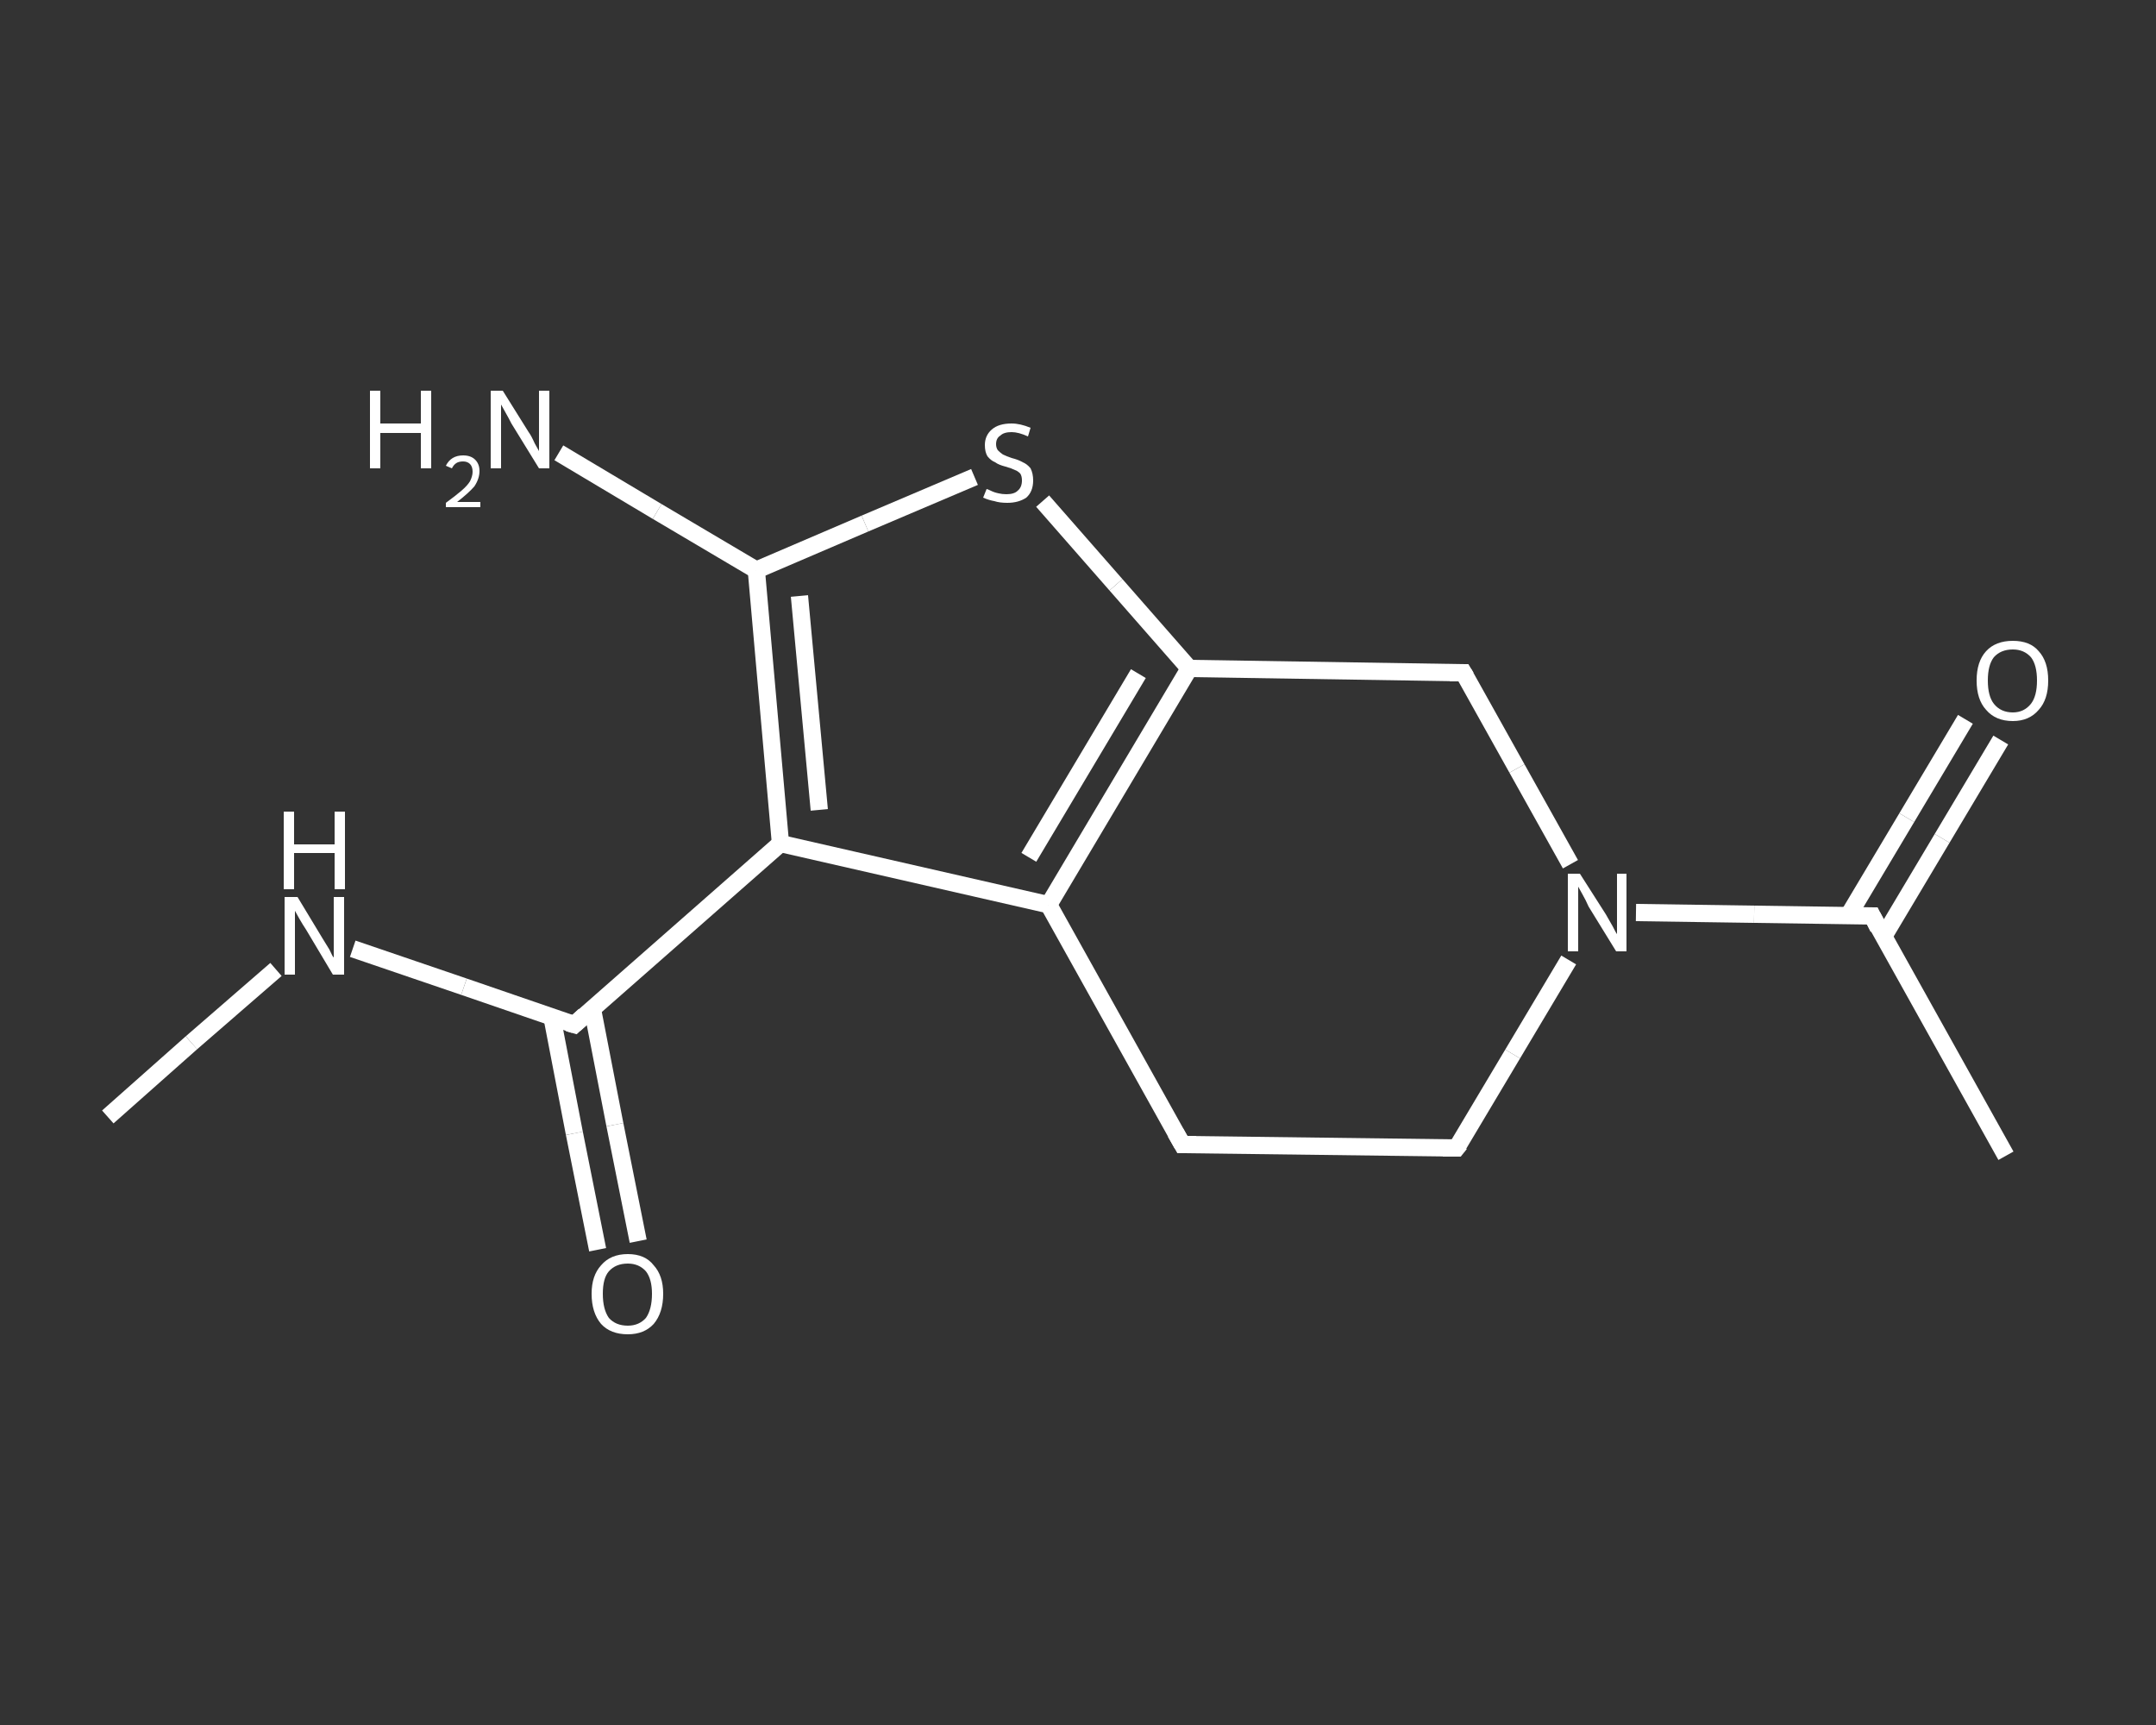 <?xml version='1.0' encoding='iso-8859-1'?>
<svg version='1.1' baseProfile='full'
              xmlns='http://www.w3.org/2000/svg'
                      xmlns:rdkit='http://www.rdkit.org/xml'
                      xmlns:xlink='http://www.w3.org/1999/xlink'
                  xml:space='preserve'
width='250px' height='200px' viewBox='0 0 250 200'>
<rect x="0" y="0" width="250" height="200" fill="#333333" stroke="none"/>
<!-- END OF HEADER -->
<rect style='opacity:1.0;fill:transparent;stroke:none' width='250.0' height='200.0' x='0.0' y='0.0'> </rect>
<path class='bond-0 atom-0 atom-1' d='M 12.5,129.5 L 22.2,120.9' style='fill:none;fill-rule:evenodd;stroke:#FFFFFF;stroke-width:2.0px;stroke-linecap:butt;stroke-linejoin:miter;stroke-opacity:1' />
<path class='bond-0 atom-0 atom-1' d='M 22.2,120.9 L 32.0,112.4' style='fill:none;fill-rule:evenodd;stroke:#FFFFFF;stroke-width:2.0px;stroke-linecap:butt;stroke-linejoin:miter;stroke-opacity:1' />
<path class='bond-1 atom-1 atom-2' d='M 40.9,110.0 L 53.8,114.4' style='fill:none;fill-rule:evenodd;stroke:#FFFFFF;stroke-width:2.0px;stroke-linecap:butt;stroke-linejoin:miter;stroke-opacity:1' />
<path class='bond-1 atom-1 atom-2' d='M 53.8,114.4 L 66.6,118.8' style='fill:none;fill-rule:evenodd;stroke:#FFFFFF;stroke-width:2.0px;stroke-linecap:butt;stroke-linejoin:miter;stroke-opacity:1' />
<path class='bond-2 atom-2 atom-3' d='M 64.0,117.9 L 66.6,131.4' style='fill:none;fill-rule:evenodd;stroke:#FFFFFF;stroke-width:2.0px;stroke-linecap:butt;stroke-linejoin:miter;stroke-opacity:1' />
<path class='bond-2 atom-2 atom-3' d='M 66.6,131.4 L 69.3,144.9' style='fill:none;fill-rule:evenodd;stroke:#FFFFFF;stroke-width:2.0px;stroke-linecap:butt;stroke-linejoin:miter;stroke-opacity:1' />
<path class='bond-2 atom-2 atom-3' d='M 68.7,117.0 L 71.3,130.4' style='fill:none;fill-rule:evenodd;stroke:#FFFFFF;stroke-width:2.0px;stroke-linecap:butt;stroke-linejoin:miter;stroke-opacity:1' />
<path class='bond-2 atom-2 atom-3' d='M 71.3,130.4 L 74.0,143.9' style='fill:none;fill-rule:evenodd;stroke:#FFFFFF;stroke-width:2.0px;stroke-linecap:butt;stroke-linejoin:miter;stroke-opacity:1' />
<path class='bond-3 atom-2 atom-4' d='M 66.6,118.8 L 90.5,97.8' style='fill:none;fill-rule:evenodd;stroke:#FFFFFF;stroke-width:2.0px;stroke-linecap:butt;stroke-linejoin:miter;stroke-opacity:1' />
<path class='bond-4 atom-4 atom-5' d='M 90.5,97.8 L 87.7,66.1' style='fill:none;fill-rule:evenodd;stroke:#FFFFFF;stroke-width:2.0px;stroke-linecap:butt;stroke-linejoin:miter;stroke-opacity:1' />
<path class='bond-4 atom-4 atom-5' d='M 95.0,93.9 L 92.7,69.1' style='fill:none;fill-rule:evenodd;stroke:#FFFFFF;stroke-width:2.0px;stroke-linecap:butt;stroke-linejoin:miter;stroke-opacity:1' />
<path class='bond-5 atom-5 atom-6' d='M 87.7,66.1 L 76.2,59.3' style='fill:none;fill-rule:evenodd;stroke:#FFFFFF;stroke-width:2.0px;stroke-linecap:butt;stroke-linejoin:miter;stroke-opacity:1' />
<path class='bond-5 atom-5 atom-6' d='M 76.2,59.3 L 64.8,52.5' style='fill:none;fill-rule:evenodd;stroke:#FFFFFF;stroke-width:2.0px;stroke-linecap:butt;stroke-linejoin:miter;stroke-opacity:1' />
<path class='bond-6 atom-5 atom-7' d='M 87.7,66.1 L 100.3,60.7' style='fill:none;fill-rule:evenodd;stroke:#FFFFFF;stroke-width:2.0px;stroke-linecap:butt;stroke-linejoin:miter;stroke-opacity:1' />
<path class='bond-6 atom-5 atom-7' d='M 100.3,60.7 L 113.0,55.3' style='fill:none;fill-rule:evenodd;stroke:#FFFFFF;stroke-width:2.0px;stroke-linecap:butt;stroke-linejoin:miter;stroke-opacity:1' />
<path class='bond-7 atom-7 atom-8' d='M 120.9,58.1 L 129.4,67.8' style='fill:none;fill-rule:evenodd;stroke:#FFFFFF;stroke-width:2.0px;stroke-linecap:butt;stroke-linejoin:miter;stroke-opacity:1' />
<path class='bond-7 atom-7 atom-8' d='M 129.4,67.8 L 137.9,77.5' style='fill:none;fill-rule:evenodd;stroke:#FFFFFF;stroke-width:2.0px;stroke-linecap:butt;stroke-linejoin:miter;stroke-opacity:1' />
<path class='bond-8 atom-8 atom-9' d='M 137.9,77.5 L 121.6,104.9' style='fill:none;fill-rule:evenodd;stroke:#FFFFFF;stroke-width:2.0px;stroke-linecap:butt;stroke-linejoin:miter;stroke-opacity:1' />
<path class='bond-8 atom-8 atom-9' d='M 132.0,78.1 L 119.3,99.4' style='fill:none;fill-rule:evenodd;stroke:#FFFFFF;stroke-width:2.0px;stroke-linecap:butt;stroke-linejoin:miter;stroke-opacity:1' />
<path class='bond-9 atom-9 atom-10' d='M 121.6,104.9 L 137.1,132.7' style='fill:none;fill-rule:evenodd;stroke:#FFFFFF;stroke-width:2.0px;stroke-linecap:butt;stroke-linejoin:miter;stroke-opacity:1' />
<path class='bond-10 atom-10 atom-11' d='M 137.1,132.7 L 168.9,133.1' style='fill:none;fill-rule:evenodd;stroke:#FFFFFF;stroke-width:2.0px;stroke-linecap:butt;stroke-linejoin:miter;stroke-opacity:1' />
<path class='bond-11 atom-11 atom-12' d='M 168.9,133.1 L 175.4,122.2' style='fill:none;fill-rule:evenodd;stroke:#FFFFFF;stroke-width:2.0px;stroke-linecap:butt;stroke-linejoin:miter;stroke-opacity:1' />
<path class='bond-11 atom-11 atom-12' d='M 175.4,122.2 L 181.9,111.3' style='fill:none;fill-rule:evenodd;stroke:#FFFFFF;stroke-width:2.0px;stroke-linecap:butt;stroke-linejoin:miter;stroke-opacity:1' />
<path class='bond-12 atom-12 atom-13' d='M 189.7,105.8 L 203.4,106.0' style='fill:none;fill-rule:evenodd;stroke:#FFFFFF;stroke-width:2.0px;stroke-linecap:butt;stroke-linejoin:miter;stroke-opacity:1' />
<path class='bond-12 atom-12 atom-13' d='M 203.4,106.0 L 217.1,106.2' style='fill:none;fill-rule:evenodd;stroke:#FFFFFF;stroke-width:2.0px;stroke-linecap:butt;stroke-linejoin:miter;stroke-opacity:1' />
<path class='bond-13 atom-13 atom-14' d='M 217.1,106.2 L 232.6,134.0' style='fill:none;fill-rule:evenodd;stroke:#FFFFFF;stroke-width:2.0px;stroke-linecap:butt;stroke-linejoin:miter;stroke-opacity:1' />
<path class='bond-14 atom-13 atom-15' d='M 218.4,108.6 L 225.2,97.2' style='fill:none;fill-rule:evenodd;stroke:#FFFFFF;stroke-width:2.0px;stroke-linecap:butt;stroke-linejoin:miter;stroke-opacity:1' />
<path class='bond-14 atom-13 atom-15' d='M 225.2,97.2 L 232.0,85.8' style='fill:none;fill-rule:evenodd;stroke:#FFFFFF;stroke-width:2.0px;stroke-linecap:butt;stroke-linejoin:miter;stroke-opacity:1' />
<path class='bond-14 atom-13 atom-15' d='M 214.3,106.2 L 221.1,94.8' style='fill:none;fill-rule:evenodd;stroke:#FFFFFF;stroke-width:2.0px;stroke-linecap:butt;stroke-linejoin:miter;stroke-opacity:1' />
<path class='bond-14 atom-13 atom-15' d='M 221.1,94.8 L 227.9,83.4' style='fill:none;fill-rule:evenodd;stroke:#FFFFFF;stroke-width:2.0px;stroke-linecap:butt;stroke-linejoin:miter;stroke-opacity:1' />
<path class='bond-15 atom-12 atom-16' d='M 182.1,100.2 L 175.9,89.1' style='fill:none;fill-rule:evenodd;stroke:#FFFFFF;stroke-width:2.0px;stroke-linecap:butt;stroke-linejoin:miter;stroke-opacity:1' />
<path class='bond-15 atom-12 atom-16' d='M 175.9,89.1 L 169.7,78.0' style='fill:none;fill-rule:evenodd;stroke:#FFFFFF;stroke-width:2.0px;stroke-linecap:butt;stroke-linejoin:miter;stroke-opacity:1' />
<path class='bond-16 atom-9 atom-4' d='M 121.6,104.9 L 90.5,97.8' style='fill:none;fill-rule:evenodd;stroke:#FFFFFF;stroke-width:2.0px;stroke-linecap:butt;stroke-linejoin:miter;stroke-opacity:1' />
<path class='bond-17 atom-16 atom-8' d='M 169.7,78.0 L 137.9,77.5' style='fill:none;fill-rule:evenodd;stroke:#FFFFFF;stroke-width:2.0px;stroke-linecap:butt;stroke-linejoin:miter;stroke-opacity:1' />
<path d='M 65.9,118.6 L 66.6,118.8 L 67.8,117.7' style='fill:none;stroke:#FFFFFF;stroke-width:2.0px;stroke-linecap:butt;stroke-linejoin:miter;stroke-opacity:1;' />
<path d='M 136.3,131.3 L 137.1,132.7 L 138.7,132.7' style='fill:none;stroke:#FFFFFF;stroke-width:2.0px;stroke-linecap:butt;stroke-linejoin:miter;stroke-opacity:1;' />
<path d='M 167.3,133.1 L 168.9,133.1 L 169.3,132.6' style='fill:none;stroke:#FFFFFF;stroke-width:2.0px;stroke-linecap:butt;stroke-linejoin:miter;stroke-opacity:1;' />
<path d='M 216.4,106.2 L 217.1,106.2 L 217.8,107.6' style='fill:none;stroke:#FFFFFF;stroke-width:2.0px;stroke-linecap:butt;stroke-linejoin:miter;stroke-opacity:1;' />
<path d='M 170.0,78.5 L 169.7,78.0 L 168.1,78.0' style='fill:none;stroke:#FFFFFF;stroke-width:2.0px;stroke-linecap:butt;stroke-linejoin:miter;stroke-opacity:1;' />
<path class='atom-1' d='M 34.5 104.0
L 37.4 108.8
Q 37.7 109.3, 38.2 110.1
Q 38.6 111.0, 38.7 111.0
L 38.7 104.0
L 39.9 104.0
L 39.9 113.0
L 38.6 113.0
L 35.5 107.8
Q 35.1 107.2, 34.7 106.5
Q 34.3 105.8, 34.2 105.6
L 34.2 113.0
L 33.0 113.0
L 33.0 104.0
L 34.5 104.0
' fill='#FFFFFF'/>
<path class='atom-1' d='M 32.9 94.1
L 34.1 94.1
L 34.1 97.9
L 38.8 97.9
L 38.8 94.1
L 40.0 94.1
L 40.0 103.1
L 38.8 103.1
L 38.8 98.9
L 34.1 98.9
L 34.1 103.1
L 32.9 103.1
L 32.9 94.1
' fill='#FFFFFF'/>
<path class='atom-3' d='M 68.6 150.0
Q 68.6 147.9, 69.7 146.7
Q 70.8 145.4, 72.8 145.4
Q 74.8 145.4, 75.8 146.7
Q 76.9 147.9, 76.9 150.0
Q 76.9 152.2, 75.8 153.5
Q 74.7 154.7, 72.8 154.7
Q 70.8 154.7, 69.7 153.5
Q 68.6 152.2, 68.6 150.0
M 72.8 153.7
Q 74.1 153.7, 74.9 152.8
Q 75.6 151.8, 75.6 150.0
Q 75.6 148.3, 74.9 147.4
Q 74.1 146.5, 72.8 146.5
Q 71.4 146.5, 70.6 147.4
Q 69.9 148.2, 69.9 150.0
Q 69.9 151.8, 70.6 152.8
Q 71.4 153.7, 72.8 153.7
' fill='#FFFFFF'/>
<path class='atom-6' d='M 42.9 45.3
L 44.1 45.3
L 44.1 49.1
L 48.8 49.1
L 48.8 45.3
L 50.0 45.3
L 50.0 54.3
L 48.8 54.3
L 48.8 50.2
L 44.1 50.2
L 44.1 54.3
L 42.9 54.3
L 42.9 45.3
' fill='#FFFFFF'/>
<path class='atom-6' d='M 51.7 54.0
Q 52.0 53.4, 52.5 53.1
Q 53.0 52.8, 53.7 52.8
Q 54.6 52.8, 55.1 53.3
Q 55.6 53.8, 55.6 54.6
Q 55.6 55.5, 55.0 56.4
Q 54.3 57.2, 53.0 58.2
L 55.7 58.2
L 55.7 58.8
L 51.7 58.8
L 51.7 58.3
Q 52.8 57.5, 53.5 56.9
Q 54.2 56.3, 54.5 55.8
Q 54.8 55.2, 54.8 54.7
Q 54.8 54.1, 54.5 53.8
Q 54.2 53.5, 53.7 53.5
Q 53.2 53.5, 52.9 53.7
Q 52.6 53.9, 52.4 54.3
L 51.7 54.0
' fill='#FFFFFF'/>
<path class='atom-6' d='M 58.3 45.3
L 61.3 50.1
Q 61.6 50.5, 62.0 51.4
Q 62.5 52.3, 62.5 52.3
L 62.5 45.3
L 63.7 45.3
L 63.7 54.3
L 62.5 54.3
L 59.3 49.1
Q 59.0 48.5, 58.6 47.8
Q 58.2 47.1, 58.1 46.9
L 58.1 54.3
L 56.9 54.3
L 56.9 45.3
L 58.3 45.3
' fill='#FFFFFF'/>
<path class='atom-7' d='M 114.4 56.7
Q 114.5 56.7, 114.9 56.9
Q 115.3 57.1, 115.8 57.2
Q 116.2 57.3, 116.7 57.3
Q 117.6 57.3, 118.0 56.9
Q 118.5 56.5, 118.5 55.7
Q 118.5 55.2, 118.3 54.9
Q 118.0 54.6, 117.7 54.5
Q 117.3 54.3, 116.6 54.1
Q 115.8 53.9, 115.4 53.6
Q 114.9 53.4, 114.5 52.9
Q 114.2 52.4, 114.2 51.6
Q 114.2 50.5, 115.0 49.8
Q 115.8 49.1, 117.3 49.1
Q 118.3 49.1, 119.5 49.6
L 119.2 50.6
Q 118.1 50.1, 117.3 50.1
Q 116.4 50.1, 116.0 50.5
Q 115.5 50.8, 115.5 51.5
Q 115.5 51.9, 115.7 52.2
Q 116.0 52.5, 116.3 52.7
Q 116.7 52.9, 117.3 53.1
Q 118.1 53.3, 118.6 53.6
Q 119.1 53.8, 119.5 54.3
Q 119.8 54.9, 119.8 55.7
Q 119.8 57.0, 119.0 57.7
Q 118.1 58.3, 116.8 58.3
Q 115.9 58.3, 115.3 58.1
Q 114.7 58.0, 114.0 57.7
L 114.4 56.7
' fill='#FFFFFF'/>
<path class='atom-12' d='M 183.2 101.3
L 186.2 106.0
Q 186.5 106.5, 187.0 107.4
Q 187.4 108.2, 187.5 108.3
L 187.5 101.3
L 188.6 101.3
L 188.6 110.3
L 187.4 110.3
L 184.2 105.1
Q 183.9 104.4, 183.5 103.7
Q 183.1 103.0, 183.0 102.8
L 183.0 110.3
L 181.8 110.3
L 181.8 101.3
L 183.2 101.3
' fill='#FFFFFF'/>
<path class='atom-15' d='M 229.2 78.9
Q 229.2 76.7, 230.3 75.5
Q 231.4 74.3, 233.4 74.3
Q 235.4 74.3, 236.4 75.5
Q 237.5 76.7, 237.5 78.9
Q 237.5 81.1, 236.4 82.3
Q 235.3 83.6, 233.4 83.6
Q 231.4 83.6, 230.3 82.3
Q 229.2 81.1, 229.2 78.9
M 233.4 82.6
Q 234.7 82.6, 235.5 81.6
Q 236.2 80.7, 236.2 78.9
Q 236.2 77.1, 235.5 76.2
Q 234.7 75.3, 233.4 75.3
Q 232.0 75.3, 231.2 76.2
Q 230.5 77.1, 230.5 78.9
Q 230.5 80.7, 231.2 81.6
Q 232.0 82.6, 233.4 82.6
' fill='#FFFFFF'/>
</svg>
